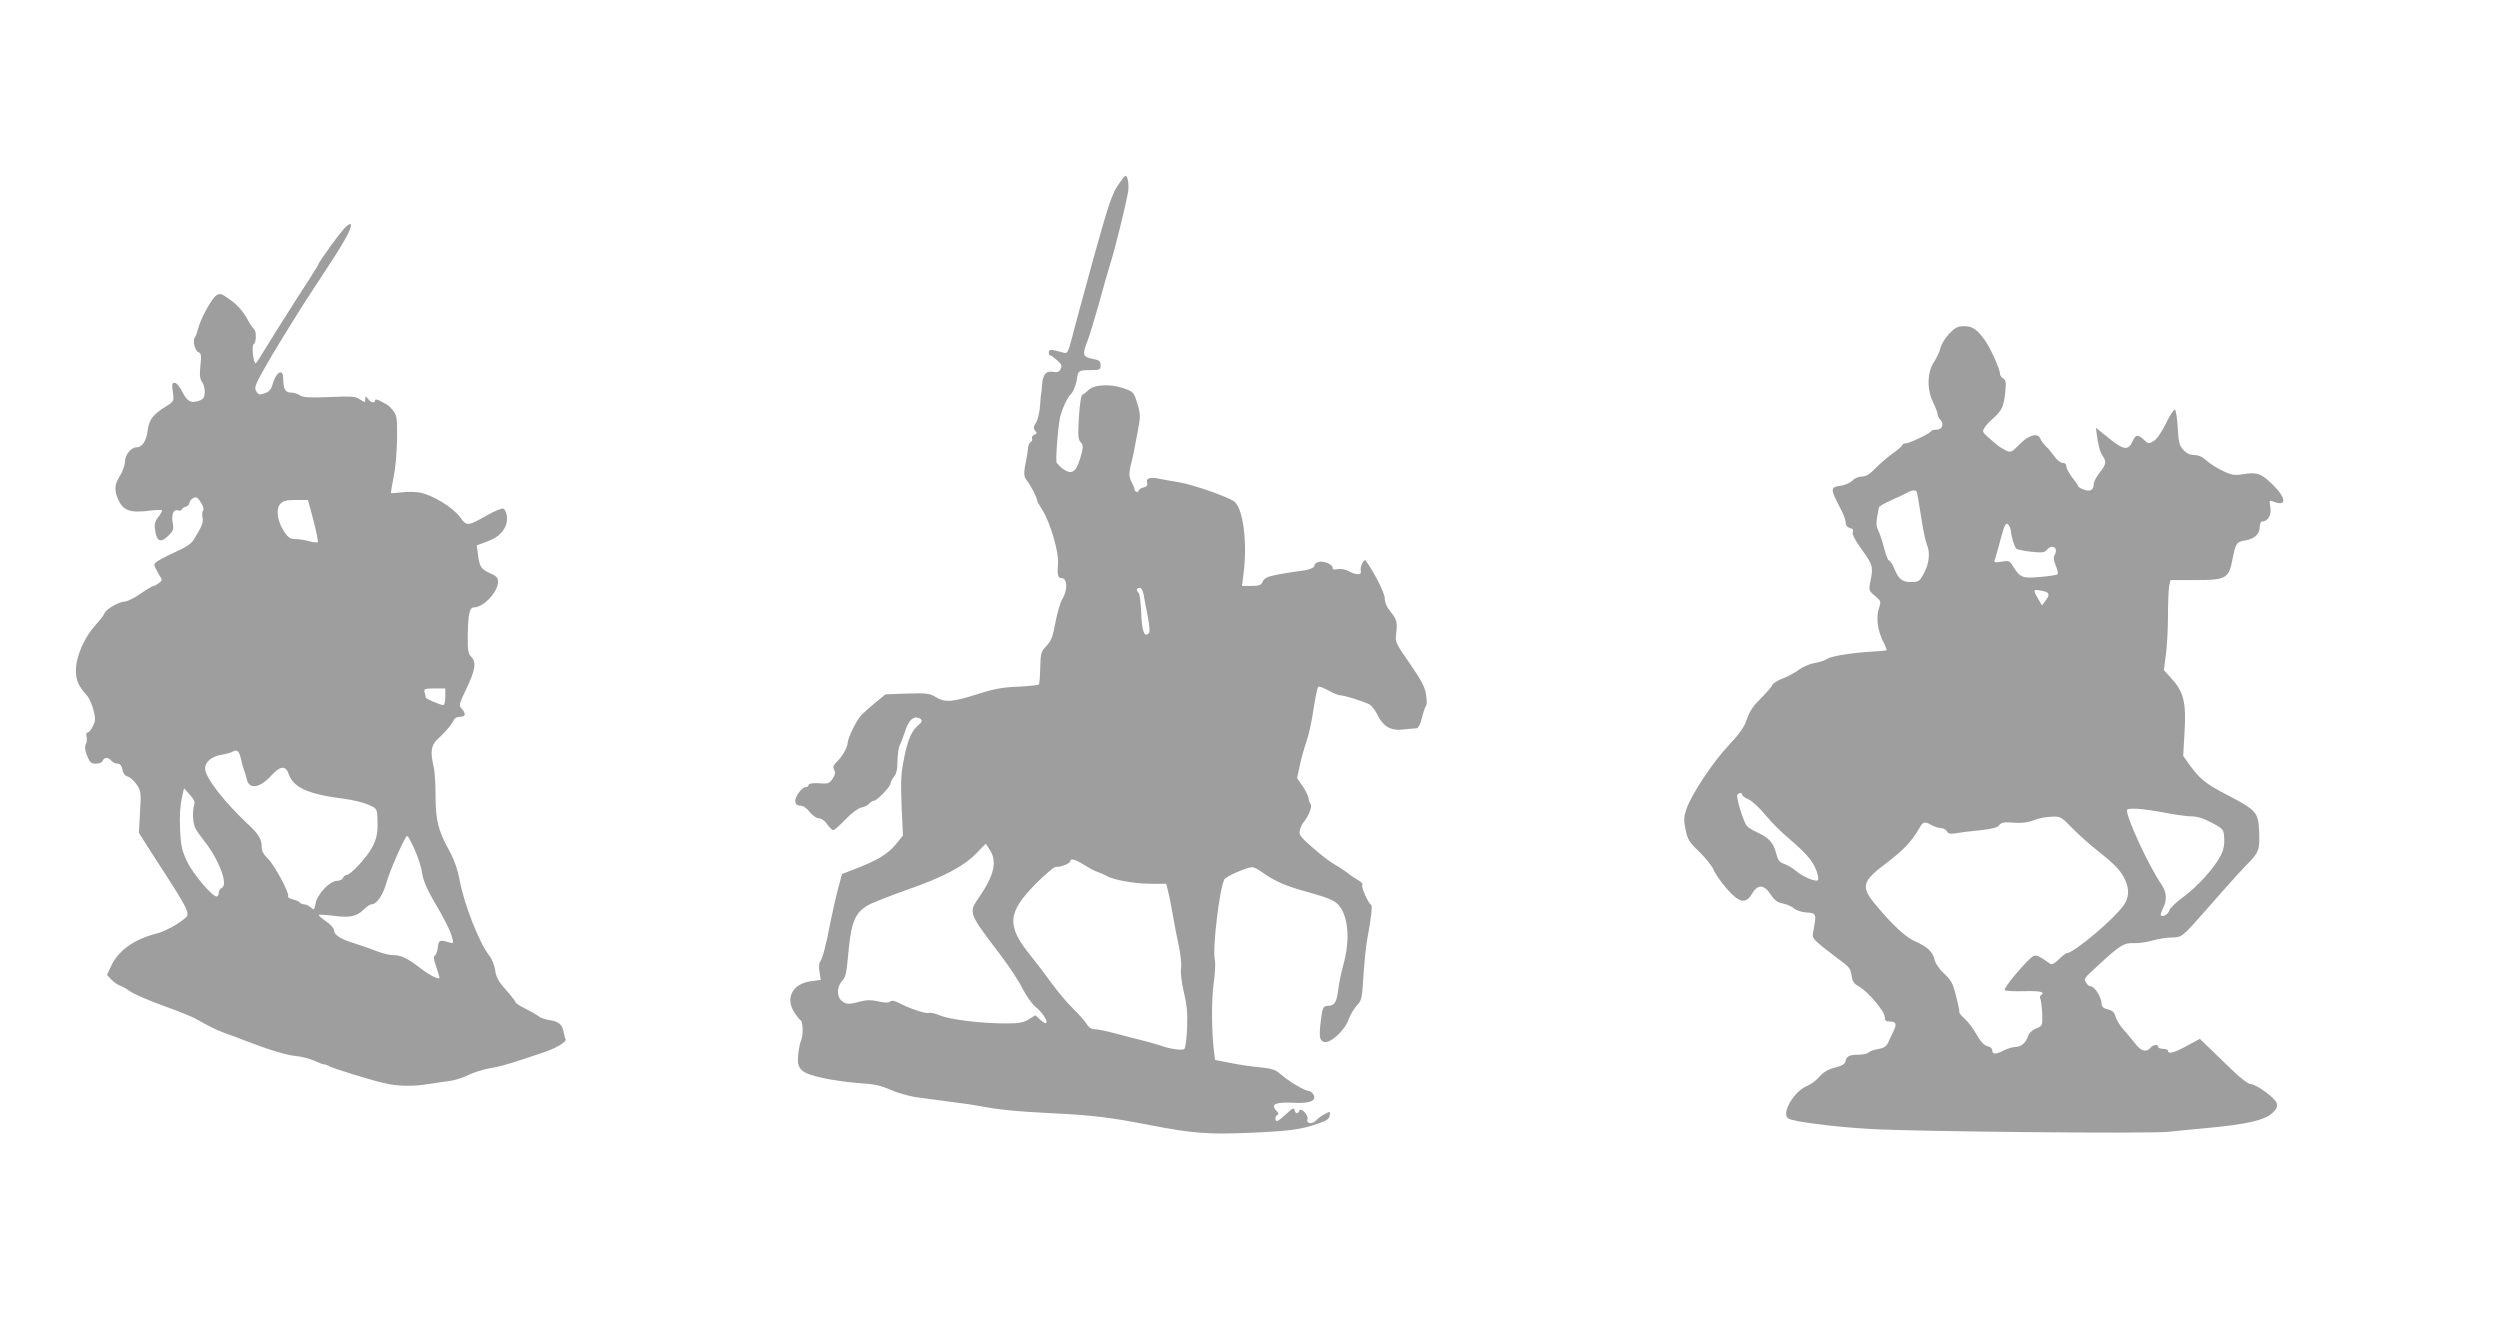 <?xml version="1.0" standalone="no"?>
<!DOCTYPE svg PUBLIC "-//W3C//DTD SVG 20010904//EN"
 "http://www.w3.org/TR/2001/REC-SVG-20010904/DTD/svg10.dtd">
<svg version="1.0" xmlns="http://www.w3.org/2000/svg"
 width="1280pt" height="681pt" viewBox="0 0 1280 681"
 preserveAspectRatio="xMidYMid meet">
<g transform="translate(0,681) scale(0.1,-0.1)"
fill="#9e9e9e" stroke="none">
<path d="M5721 5857 c-28 -42 -51 -112 -123 -372 -48 -176 -98 -357 -109 -403
-20 -76 -24 -83 -43 -78 -62 18 -76 19 -76 2 0 -9 3 -16 8 -16 4 0 20 -12 35
-25 23 -21 26 -28 17 -45 -8 -15 -17 -18 -38 -14 -36 7 -53 -13 -57 -68 -1
-24 -3 -43 -4 -43 -1 0 -4 -28 -6 -62 -2 -35 -12 -74 -21 -88 -13 -20 -14 -28
-4 -40 10 -12 9 -16 -4 -21 -10 -4 -15 -12 -12 -20 3 -7 0 -14 -6 -16 -6 -2
-12 -15 -14 -29 -1 -13 -5 -37 -8 -54 -16 -81 -16 -92 2 -116 21 -27 52 -87
52 -101 0 -5 11 -25 25 -46 41 -62 87 -218 82 -277 -5 -57 -1 -75 18 -75 30 0
33 -60 5 -105 -11 -18 -27 -73 -36 -121 -13 -73 -22 -95 -46 -121 -28 -29 -30
-37 -32 -112 -1 -44 -4 -83 -7 -86 -4 -3 -52 -8 -109 -11 -80 -3 -125 -12
-209 -39 -125 -40 -163 -43 -210 -14 -31 19 -47 21 -146 18 l-111 -4 -49 -40
c-27 -22 -60 -51 -73 -64 -25 -25 -72 -120 -72 -145 0 -21 -28 -70 -54 -95
-20 -19 -23 -28 -15 -42 7 -14 5 -26 -7 -44 -18 -28 -21 -29 -81 -25 -26 1
-43 -3 -43 -9 0 -6 -6 -11 -14 -11 -21 0 -57 -50 -54 -74 2 -14 11 -21 26 -21
14 0 33 -13 48 -33 15 -18 35 -32 47 -32 13 0 30 -12 42 -30 11 -16 25 -30 31
-30 6 0 34 24 62 54 31 32 64 57 81 61 16 3 35 13 42 21 6 8 17 14 23 14 16 0
86 73 86 90 0 7 8 22 17 33 12 13 18 37 18 80 1 34 6 71 12 82 6 11 18 44 28
73 17 53 41 77 69 66 20 -8 20 -18 1 -34 -37 -30 -56 -74 -75 -166 -17 -83
-19 -118 -14 -249 l7 -153 -38 -47 c-40 -48 -96 -82 -212 -126 l-62 -24 -20
-75 c-11 -41 -29 -122 -41 -180 -21 -113 -39 -178 -52 -196 -5 -7 -6 -30 -2
-51 l6 -40 -51 -7 c-91 -12 -131 -84 -86 -156 13 -21 29 -41 35 -45 12 -8 13
-80 1 -103 -4 -9 -11 -41 -14 -69 -9 -79 12 -98 133 -124 52 -11 136 -22 185
-25 70 -4 105 -12 155 -34 36 -16 99 -34 140 -39 41 -6 116 -15 165 -22 50 -6
113 -15 140 -20 110 -21 189 -29 385 -39 206 -10 293 -21 495 -60 220 -43 304
-49 514 -40 207 9 264 17 352 48 41 14 55 23 57 41 3 22 3 22 -25 7 -16 -8
-35 -22 -42 -30 -19 -23 -54 -21 -47 2 7 22 -34 66 -41 45 -7 -18 -21 -16 -25
4 -2 13 -11 9 -42 -20 -21 -20 -43 -37 -47 -37 -13 0 -11 28 2 32 8 3 6 10 -6
21 -31 32 -5 45 83 41 89 -5 126 10 106 43 -6 10 -18 18 -25 18 -19 0 -103 50
-142 85 -26 23 -45 29 -102 35 -39 3 -107 13 -152 22 l-82 16 -5 41 c-13 105
-14 268 -2 351 7 49 10 103 6 120 -13 60 24 367 49 413 8 15 116 62 142 62 9
0 31 -11 50 -25 65 -47 125 -73 244 -105 93 -26 126 -40 146 -61 52 -56 63
-175 28 -305 -12 -43 -25 -105 -28 -137 -7 -58 -19 -77 -53 -77 -23 0 -28 -10
-36 -82 -9 -75 -6 -94 15 -102 31 -12 108 56 128 115 9 24 28 56 42 71 25 26
27 36 34 155 5 71 13 153 19 183 20 106 28 175 20 178 -14 5 -52 91 -45 101 3
6 -5 15 -17 22 -13 7 -39 24 -58 39 -19 15 -51 35 -70 46 -19 10 -68 48 -108
83 -65 57 -73 67 -67 90 4 14 12 33 19 41 26 31 47 83 36 94 -5 5 -10 18 -10
27 0 10 -13 38 -29 62 l-30 43 14 65 c7 35 23 90 34 122 11 32 28 106 36 165
9 59 20 111 24 115 4 4 28 -4 52 -18 24 -13 52 -25 61 -25 17 0 86 -20 140
-42 17 -6 35 -27 49 -55 30 -63 70 -86 134 -78 28 3 57 6 66 6 10 0 20 18 29
52 7 29 16 57 21 63 5 6 5 33 0 60 -6 38 -25 73 -83 157 -65 92 -75 112 -71
140 9 68 6 85 -26 123 -21 26 -31 49 -31 71 0 26 -56 137 -98 193 -8 11 -30
-32 -25 -50 7 -25 -19 -27 -62 -4 -17 9 -42 13 -57 10 -18 -4 -27 -1 -25 6 3
17 -45 38 -71 31 -12 -3 -22 -11 -22 -18 0 -14 -34 -25 -90 -31 -19 -2 -64 -9
-100 -16 -51 -10 -67 -18 -75 -36 -8 -18 -18 -22 -58 -22 l-48 0 8 63 c21 161
-3 341 -50 371 -40 26 -211 85 -277 96 -36 6 -81 14 -100 18 -49 11 -73 5 -67
-19 4 -14 -1 -21 -19 -25 -13 -3 -24 -11 -24 -16 0 -5 -5 -8 -11 -6 -6 2 -10
7 -10 11 1 4 -6 21 -15 38 -15 30 -15 50 1 109 3 14 8 34 10 45 2 11 11 58 20
105 15 81 15 88 -2 144 -18 59 -19 60 -73 79 -68 23 -149 18 -178 -11 -11 -11
-24 -21 -30 -23 -7 -2 -14 -50 -18 -116 -6 -94 -4 -114 9 -127 12 -13 13 -23
6 -53 -26 -101 -48 -119 -99 -82 -16 13 -30 28 -31 33 -3 34 6 158 17 221 5
36 39 112 55 125 13 11 29 51 33 80 5 42 10 45 69 45 49 0 52 2 52 25 0 21 -6
26 -42 33 -50 10 -53 21 -24 94 10 26 35 109 56 183 20 74 47 169 60 211 24
75 77 291 90 361 7 39 0 88 -13 88 -4 0 -22 -24 -41 -53z m135 -2094 c3 -21
13 -71 21 -112 10 -52 11 -77 4 -84 -22 -22 -35 13 -38 105 -2 51 -8 97 -13
102 -14 14 -12 26 5 26 9 0 17 -14 21 -37z m-786 -1308 c36 -58 19 -128 -57
-239 -55 -80 -56 -78 110 -296 43 -57 94 -134 112 -171 19 -37 49 -80 68 -95
36 -30 63 -72 53 -82 -3 -3 -17 5 -30 17 l-25 23 -34 -21 c-28 -17 -50 -21
-118 -21 -125 0 -288 20 -336 41 -23 10 -49 16 -57 13 -15 -6 -93 20 -154 51
-23 12 -37 14 -45 7 -8 -7 -28 -7 -60 1 -36 8 -60 8 -93 -1 -59 -16 -74 -15
-96 5 -25 22 -23 71 3 100 18 18 23 41 30 117 15 181 34 230 101 270 24 14
114 49 201 80 183 63 293 121 357 188 25 26 46 48 47 48 1 0 11 -16 23 -35z
m482 -74 c25 -16 56 -32 69 -36 13 -4 33 -13 44 -19 33 -21 145 -41 228 -41
l78 0 9 -35 c5 -19 16 -73 24 -120 8 -47 22 -121 32 -164 9 -44 14 -95 11
-114 -4 -20 3 -71 14 -121 16 -65 20 -109 17 -183 -2 -54 -8 -102 -14 -108
-10 -10 -71 -2 -129 19 -16 5 -57 17 -90 25 -33 8 -94 24 -135 35 -41 11 -87
21 -102 21 -19 0 -33 8 -45 28 -9 15 -40 50 -68 77 -29 28 -78 86 -110 130
-32 44 -82 110 -111 146 -121 149 -116 217 28 363 50 50 97 90 105 88 19 -4
73 17 73 29 0 16 26 9 72 -20z"/>
<path d="M1774 5652 c-21 -16 -144 -185 -144 -196 0 -3 -55 -90 -122 -193 -66
-104 -137 -216 -157 -250 -20 -34 -39 -63 -42 -63 -12 0 -22 94 -10 98 13 4
15 68 2 76 -5 3 -23 30 -39 60 -19 33 -49 67 -82 90 -47 34 -54 36 -73 23 -24
-16 -83 -124 -93 -172 -4 -16 -11 -35 -16 -42 -13 -17 0 -70 19 -77 13 -5 15
-17 9 -69 -5 -48 -3 -67 10 -85 8 -12 14 -37 12 -54 -2 -27 -9 -34 -35 -42
-39 -11 -56 0 -84 56 -11 21 -26 38 -35 38 -13 0 -15 -8 -9 -47 6 -48 6 -48
-37 -75 -65 -40 -85 -67 -92 -122 -6 -53 -28 -86 -56 -86 -28 0 -60 -38 -60
-73 0 -18 -12 -50 -25 -72 -29 -46 -31 -72 -11 -120 26 -60 60 -73 169 -59 31
4 57 4 57 0 0 -4 -9 -20 -21 -35 -17 -23 -20 -37 -14 -71 9 -53 28 -60 66 -24
26 25 29 34 24 62 -9 46 2 75 26 69 10 -3 19 -1 19 3 0 5 9 12 20 15 11 3 20
13 20 20 0 8 9 19 19 25 16 8 23 4 40 -23 12 -19 16 -36 11 -41 -5 -5 -6 -21
-3 -36 5 -26 -2 -43 -45 -113 -10 -18 -40 -39 -77 -55 -91 -42 -125 -61 -125
-74 0 -6 10 -26 21 -45 21 -33 21 -35 3 -48 -11 -8 -23 -15 -28 -15 -5 0 -35
-18 -67 -40 -32 -22 -68 -40 -80 -40 -29 0 -98 -40 -104 -60 -3 -9 -23 -35
-44 -58 -56 -60 -100 -158 -102 -226 -2 -56 9 -83 55 -136 13 -14 28 -48 35
-77 11 -44 10 -56 -4 -82 -8 -17 -20 -31 -26 -31 -7 0 -9 -9 -6 -22 3 -12 2
-29 -4 -39 -6 -13 -4 -30 7 -59 14 -34 21 -40 45 -40 17 0 32 6 35 15 8 19 28
19 44 0 7 -8 21 -15 31 -15 14 0 21 -9 26 -30 3 -20 13 -32 27 -36 12 -3 32
-21 45 -40 23 -33 24 -40 18 -142 l-6 -106 45 -71 c190 -294 204 -317 204
-349 0 -19 -103 -82 -156 -95 -118 -30 -198 -87 -236 -169 l-20 -44 23 -24
c12 -13 32 -27 43 -30 12 -4 35 -17 51 -29 17 -13 93 -46 170 -74 77 -28 151
-58 165 -66 72 -41 109 -59 155 -76 27 -9 75 -27 105 -39 116 -45 207 -72 255
-77 28 -2 69 -13 92 -23 24 -11 47 -20 53 -20 6 0 18 -4 28 -10 23 -12 200
-67 276 -85 71 -17 147 -19 231 -5 33 5 80 12 105 15 25 3 68 16 96 30 28 14
79 30 114 36 56 9 120 28 285 85 56 19 108 52 101 63 -3 4 -7 20 -10 36 -7 39
-25 55 -72 62 -21 3 -46 11 -54 18 -8 7 -39 25 -67 39 -29 14 -53 30 -53 34 0
4 -22 33 -49 63 -39 44 -51 65 -56 103 -4 26 -18 59 -30 74 -49 59 -127 257
-151 382 -11 59 -28 107 -55 157 -56 102 -68 151 -69 278 0 60 -4 128 -10 150
-17 72 -13 108 17 137 46 42 79 82 86 101 4 10 17 17 32 17 29 0 32 16 9 41
-16 17 -14 24 25 105 45 94 51 134 23 162 -15 15 -18 34 -17 112 2 106 9 140
31 140 49 0 124 79 124 131 0 21 -8 30 -41 44 -46 21 -54 33 -62 96 l-6 47 47
17 c55 21 79 39 99 78 16 31 9 85 -11 93 -7 3 -44 -13 -82 -34 -100 -57 -104
-58 -139 -9 -37 50 -141 113 -205 125 -25 4 -67 5 -95 1 -27 -3 -51 -5 -53 -4
-1 1 4 37 13 79 9 42 17 130 18 196 1 106 -1 123 -19 146 -11 15 -27 30 -35
34 -7 4 -24 12 -36 19 -15 7 -23 7 -23 1 0 -16 -22 -12 -36 8 -13 16 -13 16
-14 -2 0 -18 -1 -18 -27 -1 -23 16 -44 17 -157 12 -104 -4 -135 -2 -151 9 -10
8 -31 14 -46 14 -28 0 -39 19 -39 72 0 57 -39 32 -56 -35 -4 -17 -16 -32 -31
-38 -35 -13 -41 -12 -53 12 -10 17 2 42 81 177 51 86 134 220 184 297 50 77
112 172 137 210 83 128 109 195 62 157z m-169 -1507 c15 -58 25 -108 22 -111
-3 -3 -22 -1 -44 5 -21 6 -53 11 -70 11 -27 0 -37 7 -59 39 -34 53 -43 115
-19 141 14 16 31 20 80 20 l62 0 28 -105z m675 -902 c0 -24 -4 -43 -10 -43
-16 0 -90 32 -90 39 0 3 -3 15 -6 26 -5 18 0 20 50 20 l56 0 0 -42z m-1046
-319 c4 -21 12 -48 16 -59 5 -11 11 -32 14 -46 12 -53 67 -44 127 22 46 49 71
51 88 4 24 -68 101 -102 284 -125 40 -5 94 -18 120 -29 45 -19 47 -22 49 -63
4 -78 -1 -107 -26 -155 -25 -50 -111 -143 -132 -143 -7 0 -14 -7 -18 -15 -3
-8 -17 -15 -31 -15 -36 0 -100 -67 -109 -115 -7 -35 -8 -36 -25 -21 -10 9 -25
16 -34 16 -9 0 -18 4 -22 9 -3 5 -19 12 -35 16 -17 4 -28 11 -25 15 9 15 -70
162 -104 194 -21 20 -31 39 -31 59 0 39 -15 65 -65 112 -131 123 -226 246
-225 292 1 32 34 60 81 68 24 4 51 11 59 16 24 14 34 5 44 -37z m-240 -236
c-10 -33 -7 -95 7 -120 7 -13 25 -39 41 -59 79 -98 129 -231 93 -245 -8 -4
-15 -15 -15 -25 0 -10 -5 -19 -11 -19 -23 0 -121 115 -151 179 -27 56 -32 80
-36 164 -3 61 0 121 8 155 l12 56 30 -33 c21 -23 27 -38 22 -53z m1128 -225
c17 -38 35 -92 39 -122 5 -36 23 -79 55 -135 61 -103 91 -163 100 -200 6 -26
5 -28 -17 -21 -46 15 -54 12 -57 -25 -2 -19 -9 -38 -15 -42 -9 -5 -7 -20 6
-56 9 -28 17 -53 17 -57 0 -14 -48 9 -103 52 -66 50 -95 63 -138 63 -17 0 -51
9 -77 19 -26 10 -78 29 -117 41 -74 23 -105 43 -105 69 -1 9 -19 29 -41 44
-23 16 -39 30 -37 33 3 2 37 0 77 -5 84 -11 118 -3 154 33 14 14 32 26 40 26
26 0 59 49 76 112 18 64 95 238 106 238 4 0 20 -30 37 -67z"/>
<path d="M9979 5101 c-20 -22 -40 -55 -44 -73 -4 -18 -19 -51 -34 -73 -34 -53
-36 -139 -3 -206 12 -25 22 -51 22 -59 0 -7 7 -21 15 -30 20 -22 9 -50 -20
-50 -13 0 -25 -3 -27 -7 -5 -12 -111 -63 -131 -63 -9 0 -17 -4 -17 -8 0 -5
-21 -24 -47 -42 -27 -19 -67 -53 -90 -77 -30 -31 -50 -43 -71 -43 -16 0 -37
-9 -47 -20 -10 -11 -36 -23 -57 -26 -60 -10 -60 -11 4 -135 10 -20 18 -46 18
-57 0 -12 9 -22 21 -25 15 -4 20 -11 15 -22 -4 -11 13 -43 48 -91 56 -78 58
-87 41 -168 -7 -37 -6 -42 25 -67 31 -26 32 -28 20 -64 -15 -47 -7 -112 21
-168 12 -23 20 -44 18 -46 -2 -2 -26 -4 -54 -6 -107 -5 -225 -23 -247 -37 -13
-9 -44 -19 -68 -23 -25 -4 -61 -20 -80 -34 -19 -15 -57 -35 -83 -45 -27 -10
-51 -26 -54 -35 -3 -9 -29 -38 -57 -66 -38 -37 -57 -65 -71 -105 -14 -42 -36
-74 -94 -136 -81 -85 -192 -253 -217 -328 -13 -38 -14 -55 -4 -103 10 -51 19
-65 70 -114 32 -31 66 -73 74 -93 8 -20 39 -64 67 -96 64 -74 98 -80 130 -25
29 49 61 47 95 -5 20 -30 35 -41 63 -46 20 -4 45 -15 56 -25 11 -10 39 -19 65
-21 50 -3 51 -7 35 -91 -7 -34 -5 -40 26 -67 19 -17 63 -51 99 -78 57 -41 66
-52 70 -86 4 -31 12 -42 36 -56 45 -23 134 -128 134 -157 0 -18 5 -23 24 -23
33 0 39 -12 22 -47 -7 -15 -20 -41 -27 -58 -11 -23 -23 -31 -52 -36 -21 -3
-43 -11 -50 -18 -6 -6 -29 -11 -51 -11 -48 0 -62 -8 -67 -34 -3 -14 -18 -23
-54 -32 -35 -9 -59 -23 -80 -47 -16 -19 -44 -39 -61 -46 -67 -26 -135 -140
-99 -167 21 -16 227 -43 415 -54 230 -14 1426 -25 1530 -15 19 2 107 11 195
19 205 19 298 40 338 76 23 21 29 32 24 51 -7 27 -106 99 -136 99 -11 0 -52
32 -93 72 -40 39 -94 91 -119 115 l-46 44 -65 -35 c-65 -36 -98 -45 -98 -26 0
6 -11 10 -25 10 -14 0 -25 5 -25 10 0 15 -26 12 -40 -5 -19 -23 -46 -18 -72
15 -13 17 -40 49 -61 73 -21 23 -41 55 -45 71 -6 23 -16 32 -40 38 -24 6 -32
14 -32 31 0 30 -36 87 -55 87 -8 0 -19 9 -25 20 -11 21 -14 17 71 95 101 94
126 109 174 106 25 -1 68 5 97 14 28 8 73 15 98 15 50 0 54 3 175 141 22 25
69 78 105 119 36 41 82 91 102 111 64 65 68 77 65 167 -4 103 -12 112 -160
190 -116 60 -141 81 -196 155 l-33 47 7 124 c9 149 -5 205 -67 272 l-39 43 10
76 c6 42 11 132 11 199 0 68 3 138 6 155 l7 31 128 0 c158 0 171 8 190 110 16
79 20 86 65 93 47 8 74 33 74 69 0 17 5 28 13 28 29 0 49 36 41 74 -6 36 -6
36 21 26 64 -24 60 21 -7 87 -60 59 -82 67 -154 55 -44 -7 -58 -5 -105 18 -30
14 -67 38 -83 53 -19 18 -40 27 -61 27 -21 0 -40 9 -56 26 -20 22 -25 38 -29
115 -3 49 -9 90 -15 92 -5 1 -26 -31 -46 -72 -21 -43 -46 -80 -62 -89 -25 -15
-28 -15 -50 6 -31 29 -43 28 -58 -7 -22 -49 -45 -46 -120 14 l-68 55 4 -31 c7
-56 17 -94 31 -114 20 -28 18 -43 -16 -85 -16 -21 -30 -46 -30 -57 0 -32 -18
-42 -51 -30 -16 6 -29 14 -29 18 0 3 -13 23 -30 44 -16 21 -30 46 -30 56 0 12
-7 19 -19 19 -11 0 -30 15 -42 33 -12 17 -32 41 -44 52 -12 11 -24 28 -28 38
-12 33 -59 21 -106 -27 -40 -41 -46 -44 -70 -33 -14 7 -35 20 -46 29 -79 67
-77 65 -66 85 5 11 26 34 45 50 46 41 55 61 63 134 5 51 3 63 -10 71 -10 5
-17 16 -17 24 0 24 -50 135 -78 173 -40 55 -63 71 -106 71 -33 0 -45 -7 -77
-39z m-166 -808 c3 -5 12 -59 22 -122 9 -63 23 -131 31 -150 18 -43 11 -100
-19 -153 -19 -34 -25 -38 -62 -38 -47 0 -64 14 -88 73 -9 20 -20 37 -25 37 -5
0 -17 28 -25 63 -9 35 -23 76 -30 90 -10 20 -12 39 -6 70 4 23 8 45 9 50 0 4
30 21 68 38 37 16 74 34 82 39 19 11 37 12 43 3z m474 -175 c4 -7 8 -17 8 -23
3 -33 19 -86 29 -94 6 -5 40 -12 76 -16 54 -6 68 -4 79 9 26 32 61 13 42 -23
-8 -14 -7 -29 4 -56 9 -20 13 -40 11 -44 -3 -5 -44 -11 -91 -15 -93 -8 -101
-4 -140 57 -16 26 -22 28 -58 21 -34 -5 -39 -4 -34 10 4 9 17 55 29 101 22 84
30 97 45 73z m172 -334 c35 -7 38 -19 13 -51 l-17 -23 -23 40 c-24 42 -23 44
27 34z m-1539 -1044 c0 -5 15 -16 33 -23 18 -8 56 -43 87 -81 29 -36 87 -93
127 -126 40 -33 86 -79 102 -101 29 -39 48 -95 38 -106 -10 -10 -79 19 -110
47 -18 15 -45 31 -62 37 -25 8 -32 18 -42 57 -13 51 -37 78 -98 105 -22 10
-45 25 -51 32 -18 22 -56 147 -49 159 8 13 25 13 25 0z m2158 -90 c56 -11 122
-20 145 -20 28 0 62 -11 102 -33 59 -31 60 -33 63 -79 2 -32 -3 -59 -17 -87
-33 -64 -115 -155 -189 -211 -39 -28 -72 -60 -75 -71 -5 -19 -33 -36 -43 -26
-3 3 2 19 10 36 22 42 20 82 -7 122 -65 95 -177 336 -177 380 0 15 77 10 188
-11z m-469 -79 c31 -32 88 -83 126 -113 96 -76 125 -106 147 -156 21 -46 18
-89 -8 -126 -50 -72 -257 -246 -292 -246 -4 0 -23 -14 -41 -32 -23 -22 -36
-29 -45 -22 -52 37 -67 45 -83 40 -23 -7 -156 -163 -149 -175 3 -5 46 -7 96
-6 83 3 116 -4 90 -20 -6 -4 -7 -11 -4 -17 4 -6 8 -40 10 -76 2 -64 2 -64 -31
-78 -19 -7 -37 -24 -40 -36 -11 -36 -36 -58 -64 -58 -15 0 -44 -9 -65 -20 -40
-20 -56 -19 -56 5 0 7 -11 16 -25 19 -17 4 -35 24 -56 61 -17 30 -44 66 -60
79 -16 14 -28 29 -27 33 1 4 -6 42 -17 83 -15 64 -25 81 -61 115 -25 23 -45
53 -49 71 -8 39 -37 67 -97 93 -48 20 -115 81 -200 183 -83 98 -77 124 53 221
84 64 127 109 165 175 20 36 28 38 64 17 14 -8 35 -14 47 -15 12 0 26 -7 31
-16 7 -13 18 -15 48 -10 21 4 77 11 123 15 62 7 88 14 97 26 11 14 24 17 71
13 36 -3 72 0 93 8 47 17 68 21 114 23 35 1 44 -5 95 -58z"/>
</g>
</svg>
